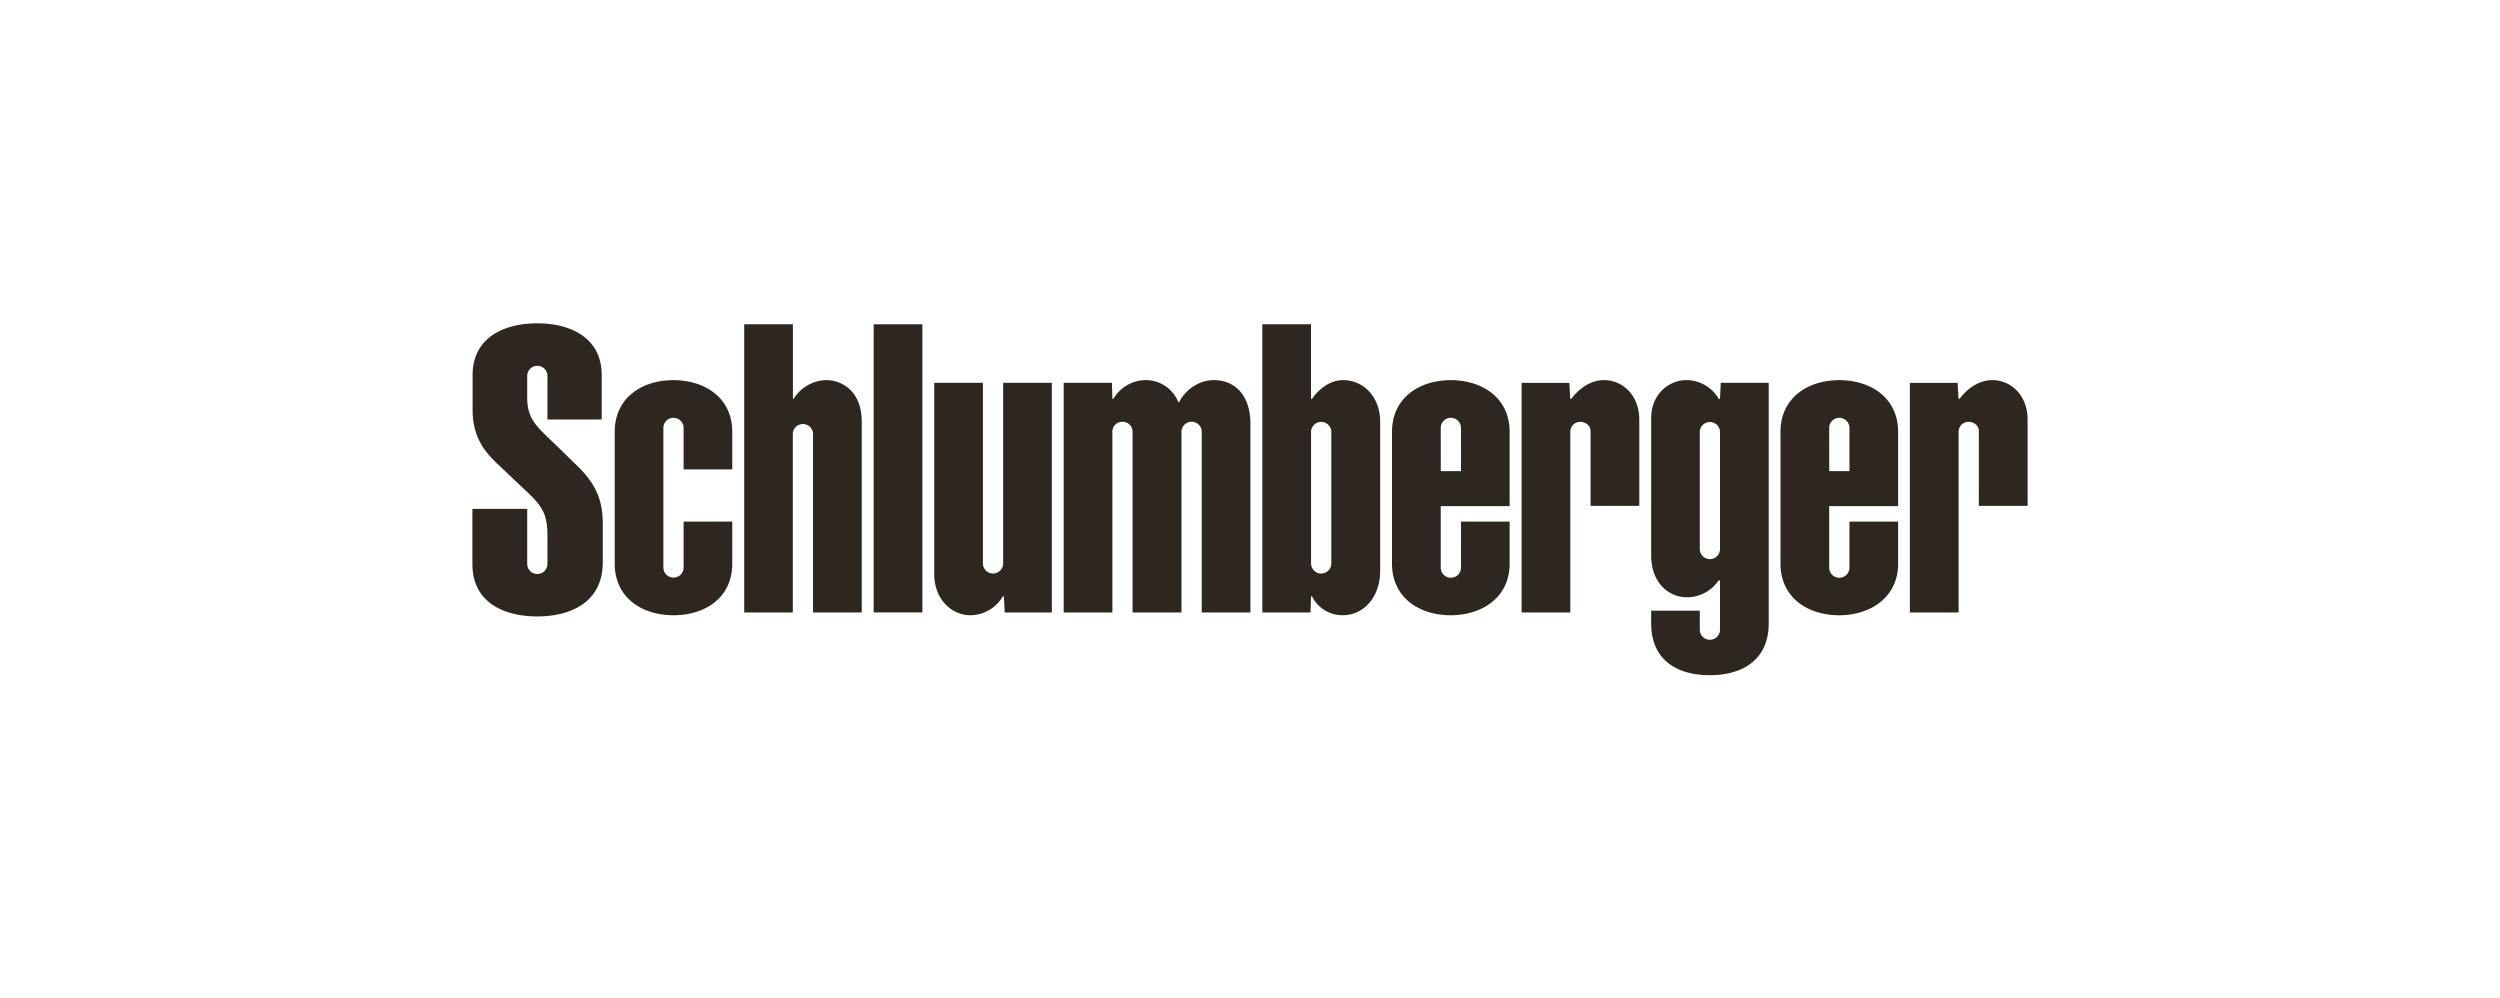<svg xmlns="http://www.w3.org/2000/svg" xmlns:xlink="http://www.w3.org/1999/xlink" width="994" height="397" viewBox="0 0 994 397">
  <defs>
    <clipPath id="clip-Schlumberger_Retirement">
      <rect width="994" height="397"/>
    </clipPath>
  </defs>
  <g id="Schlumberger_Retirement" data-name="Schlumberger Retirement" clip-path="url(#clip-Schlumberger_Retirement)">
    <rect width="994" height="397" fill="rgba(244,239,231,0)"/>
    <g id="g6" transform="translate(187.826 128.549)">
      <g id="g8">
        <g id="g10">
          <path id="polygon12" d="M168.952.41h19.363V114.976H168.952Z" transform="translate(-9.406 -0.023)" fill="#2e271f" fill-rule="evenodd"/>
          <path id="path14" d="M87.312,43.083a4.024,4.024,0,1,0-8.042,0V98.26a4.024,4.024,0,1,0,8.042,0V80.178h19.345V96.845c0,13.52-10.632,20.566-23.436,20.566-12.246,0-23.3-6.82-23.3-20.566V44.486c0-13.717,11.053-20.557,23.3-20.557,12.588,0,23.436,7.052,23.436,20.557V59.411H87.312V43.083Z" transform="translate(-3.336 -1.332)" fill="#2e271f" fill-rule="evenodd"/>
          <path id="path16" d="M133.768,44.258a4.025,4.025,0,1,1,8.043,0v70.728h19.362V39.207c0-12.349-8-16.6-14.111-16.6a15.621,15.621,0,0,0-12.941,7.437h-.314V.41H114.445V114.986h19.322V44.258Z" transform="translate(-6.372 -0.023)" fill="#2e271f" fill-rule="evenodd"/>
          <path id="path18" d="M221.852,96.674a4.025,4.025,0,1,1-8.043,0V25.057H194.456V101.1c0,10.083,6.954,16.371,14.416,16.371a15.079,15.079,0,0,0,12.827-7.488h.436l.347,6.371h18.724v-91.3H221.853V96.674Z" transform="translate(-10.826 -1.395)" fill="#2e271f" fill-rule="evenodd"/>
          <path id="path20" d="M268.315,116.294H248.96v-91.3h19.17l.194,6.369h.387a15.019,15.019,0,0,1,13.005-7.45,13.939,13.939,0,0,1,12.867,8.844h.274c1.445-3.331,6.512-8.844,13.844-8.844,7.407,0,14.5,5.025,14.5,17.452v74.93H303.844V44.663a4.03,4.03,0,1,0-8.052,0v71.632H276.341V44.7a3.929,3.929,0,0,0-4.057-4.2,3.888,3.888,0,0,0-3.97,4.2v71.6Z" transform="translate(-13.861 -1.331)" fill="#2e271f" fill-rule="evenodd"/>
          <path id="path22" d="M364.725,22.6c-6.478-.007-11.139,5.481-12.359,7.482h-.414V.41h-19.36V114.986h19.143l.216-6.371h.414a13.449,13.449,0,0,0,12.222,7.462c8.2.01,14.86-7.052,14.86-17.733V39.207c0-10.27-6.948-16.6-14.723-16.6Zm-4.7,72.729a4.033,4.033,0,1,1-8.06,0V43.414a4.033,4.033,0,1,1,8.06,0V95.333Z" transform="translate(-18.517 -0.023)" fill="#2e271f" fill-rule="evenodd"/>
          <path id="path24" d="M406.569,98.3a4.028,4.028,0,1,0,8.049,0V80.178h19.35V96.83c0,13.768-11.33,20.583-23.431,20.583-12.255,0-23.349-6.814-23.349-20.583V44.518c0-13.724,11.077-20.589,23.333-20.589,12.578,0,23.446,7.02,23.446,20.589v29.5h-27.4V98.3ZM414.62,60.1v-17a4.028,4.028,0,1,0-8.049,0l.017,17Z" transform="translate(-21.557 -1.332)" fill="#2e271f" fill-rule="evenodd"/>
          <path id="path26" d="M465.179,40.515a3.928,3.928,0,0,0-4.051,4.2v71.584H441.755v-91.3H460.74l.372,6.355h.429c1.827-2.537,6.5-7.437,12.968-7.437,7.5,0,14.04,6.08,14.04,15.738V73.922H469.176V44.1c0-2.184-2.088-3.589-4.041-3.589Z" transform="translate(-24.595 -1.331)" fill="#2e271f" fill-rule="evenodd"/>
          <path id="path28" d="M570.123,98.3a4.03,4.03,0,1,0,8.053,0V80.178H597.53V96.83c0,13.768-11.352,20.583-23.436,20.583-12.256,0-23.333-6.814-23.333-20.583V44.518c0-13.724,11.061-20.589,23.316-20.589,12.575,0,23.452,7.02,23.452,20.589v29.5H570.123V98.3ZM578.177,60.1v-17a4.03,4.03,0,1,0-8.053,0l.017,17Z" transform="translate(-30.664 -1.332)" fill="#2e271f" fill-rule="evenodd"/>
          <path id="path30" d="M628.672,40.515a3.92,3.92,0,0,0-4.06,4.2v71.584H605.234v-91.3h18.975l.387,6.355h.419c1.83-2.537,6.51-7.437,12.982-7.437,7.5,0,14.047,6.08,14.047,15.738V73.922H632.656V44.1c0-2.184-2.089-3.589-4.035-3.589Z" transform="translate(-33.696 -1.331)" fill="#2e271f" fill-rule="evenodd"/>
          <path id="path32" d="M523.68,90.921a4.024,4.024,0,1,1-8.043,0V44.737a4.024,4.024,0,1,1,8.043,0V90.921Zm0,32.061a4.024,4.024,0,1,1-8.043,0v-7.4H496.306v5.032c0,14.272,9.842,20.621,23.308,20.621,13.358,0,23.435-6.35,23.435-20.621V24.993H523.97l-.29,6.4h-.468a15.066,15.066,0,0,0-12.762-7.482c-6.982,0-14.144,5.365-14.144,15.28V93.72c0,10.442,6.7,16.539,14.257,16.539a15.118,15.118,0,0,0,12.545-6.7h.571v19.424Z" transform="translate(-27.632 -1.331)" fill="#2e271f" fill-rule="evenodd"/>
          <path id="path34" d="M21.792,95.5a4.025,4.025,0,1,0,8.044,0V84.671c0-8.64-1.85-11.778-8.265-17.806C16.1,61.72,13.344,59.073,9.812,55.743,5.292,51.469.078,45.516.078,34.394V20.67C.073,5.606,12.609,0,25.816,0c13.166,0,25.6,5.729,25.6,20.564V38.257H29.835V21.09a4.025,4.025,0,1,0-8.043,0v8.243c0,7.14,2.235,10.28,8.154,15.932,2.381,2.279,7.769,7.521,11.916,11.565,7.416,7.265,9.98,13.817,9.98,22.829V95c0,15.948-12.836,21.548-26.027,21.548C12.456,116.545,0,110.944,0,95.755V73.785H21.792V95.5Z" fill="#2e271f" fill-rule="evenodd"/>
        </g>
      </g>
    </g>
  </g>
</svg>
